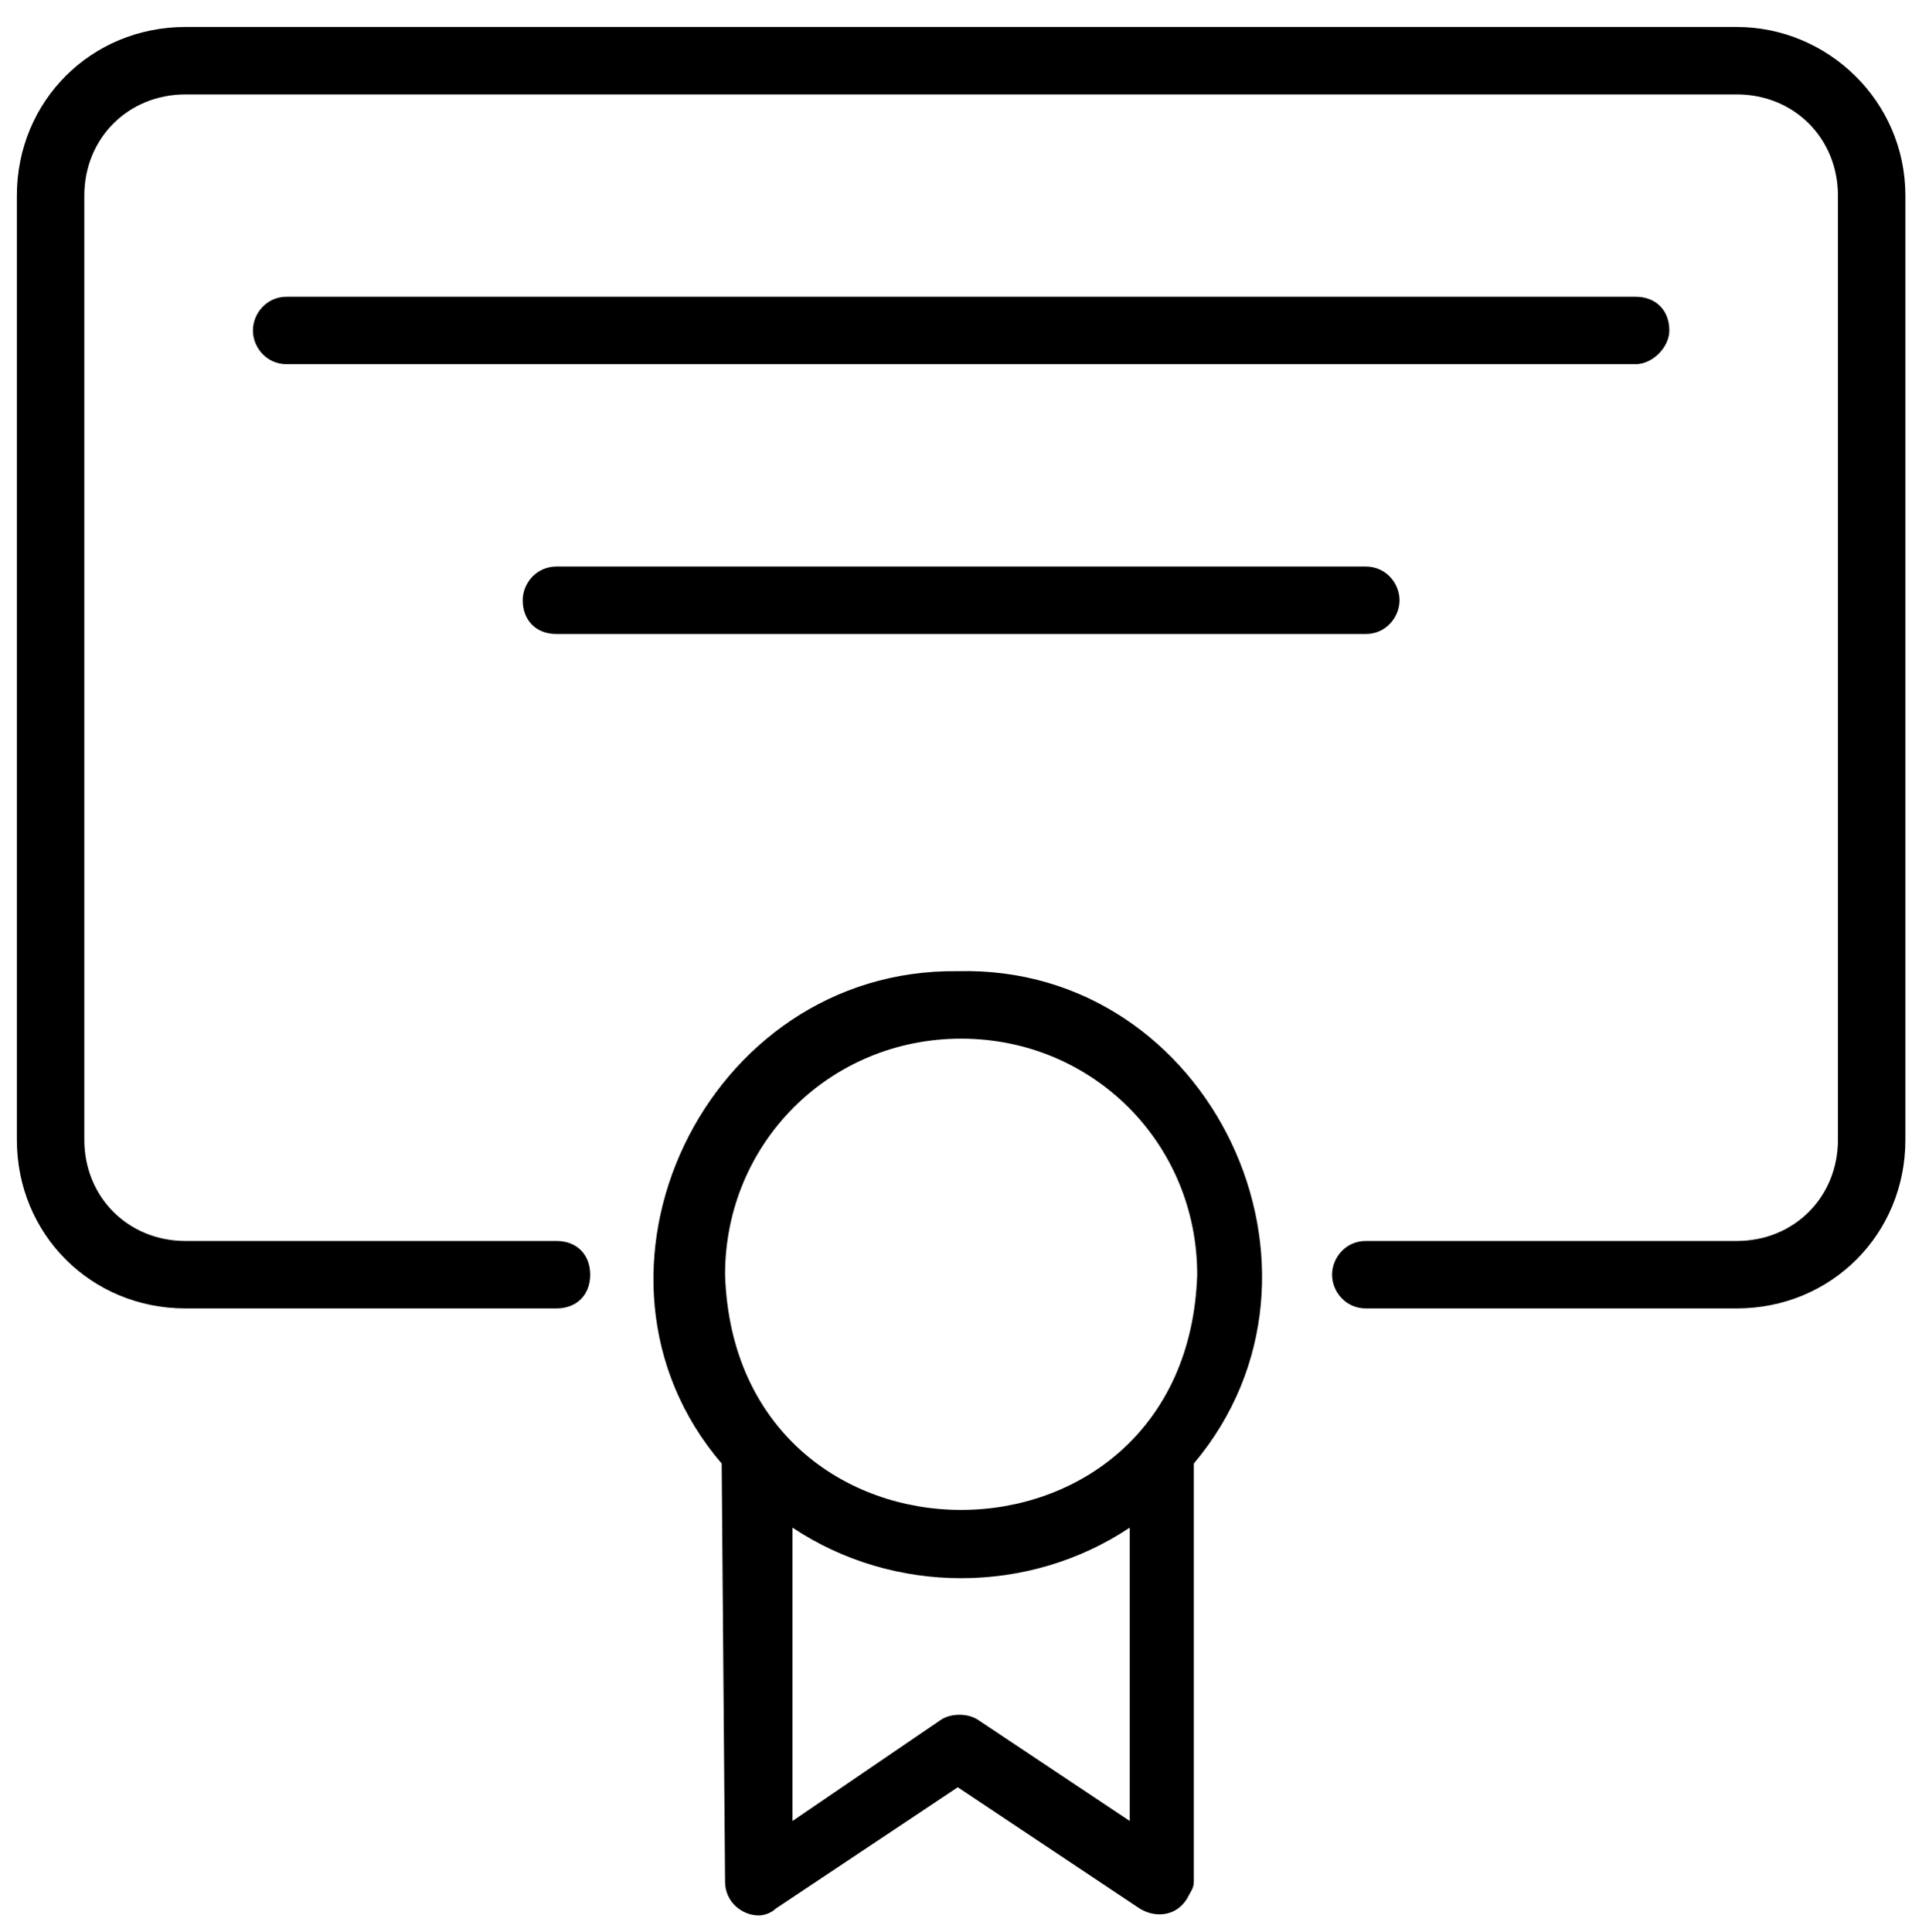 <?xml version="1.0" encoding="UTF-8"?> <svg xmlns="http://www.w3.org/2000/svg" xmlns:xlink="http://www.w3.org/1999/xlink" version="1.1" id="Line" x="0px" y="0px" viewBox="0 0 57.2 57.3" style="enable-background:new 0 0 57.2 57.3;" xml:space="preserve"> <path d="M51.5,0.8h-46c-2.8,0-5,2.2-5,5v28c0,2.8,2.2,5,5,5h11c0.6,0,1-0.4,1-1c0-0.6-0.4-1-1-1h-11c-1.7,0-3-1.3-3-3v-28 c0-1.7,1.3-3,3-3h46c1.7,0,3,1.3,3,3v28c0,1.7-1.3,3-3,3h-11c-0.6,0-1,0.5-1,1c0,0.5,0.4,1,1,1h11c2.8,0,5-2.2,5-5v-28 C56.5,3,54.2,0.8,51.5,0.8z"></path> <path d="M21.5,55.8c0,0.6,0.5,1,1,1c0.2,0,0.4-0.1,0.5-0.2l5.4-3.6l5.4,3.6c0.5,0.3,1.1,0.2,1.4-0.3c0.1-0.2,0.2-0.3,0.2-0.5V43.4 c4.8-5.7,0.5-14.8-7-14.6c-7.5-0.1-11.8,9-7,14.6L21.5,55.8z M29,51c-0.3-0.2-0.8-0.2-1.1,0l-4.4,3v-8.7c3,2,7,2,10,0v8.7L29,51z M28.5,30.8c3.9,0,7,3.1,7,7c-0.3,9.3-13.7,9.3-14,0C21.5,33.9,24.6,30.8,28.5,30.8z"></path> <path d="M49.5,9.8c0-0.6-0.4-1-1-1c0,0,0,0,0,0h-40c-0.6,0-1,0.5-1,1c0,0.5,0.4,1,1,1h40C49,10.8,49.5,10.3,49.5,9.8 C49.5,9.8,49.5,9.8,49.5,9.8z"></path> <path d="M16.5,18.8h24c0.6,0,1-0.5,1-1c0-0.5-0.4-1-1-1h-24c-0.6,0-1,0.5-1,1C15.5,18.4,15.9,18.8,16.5,18.8z"></path> </svg> 